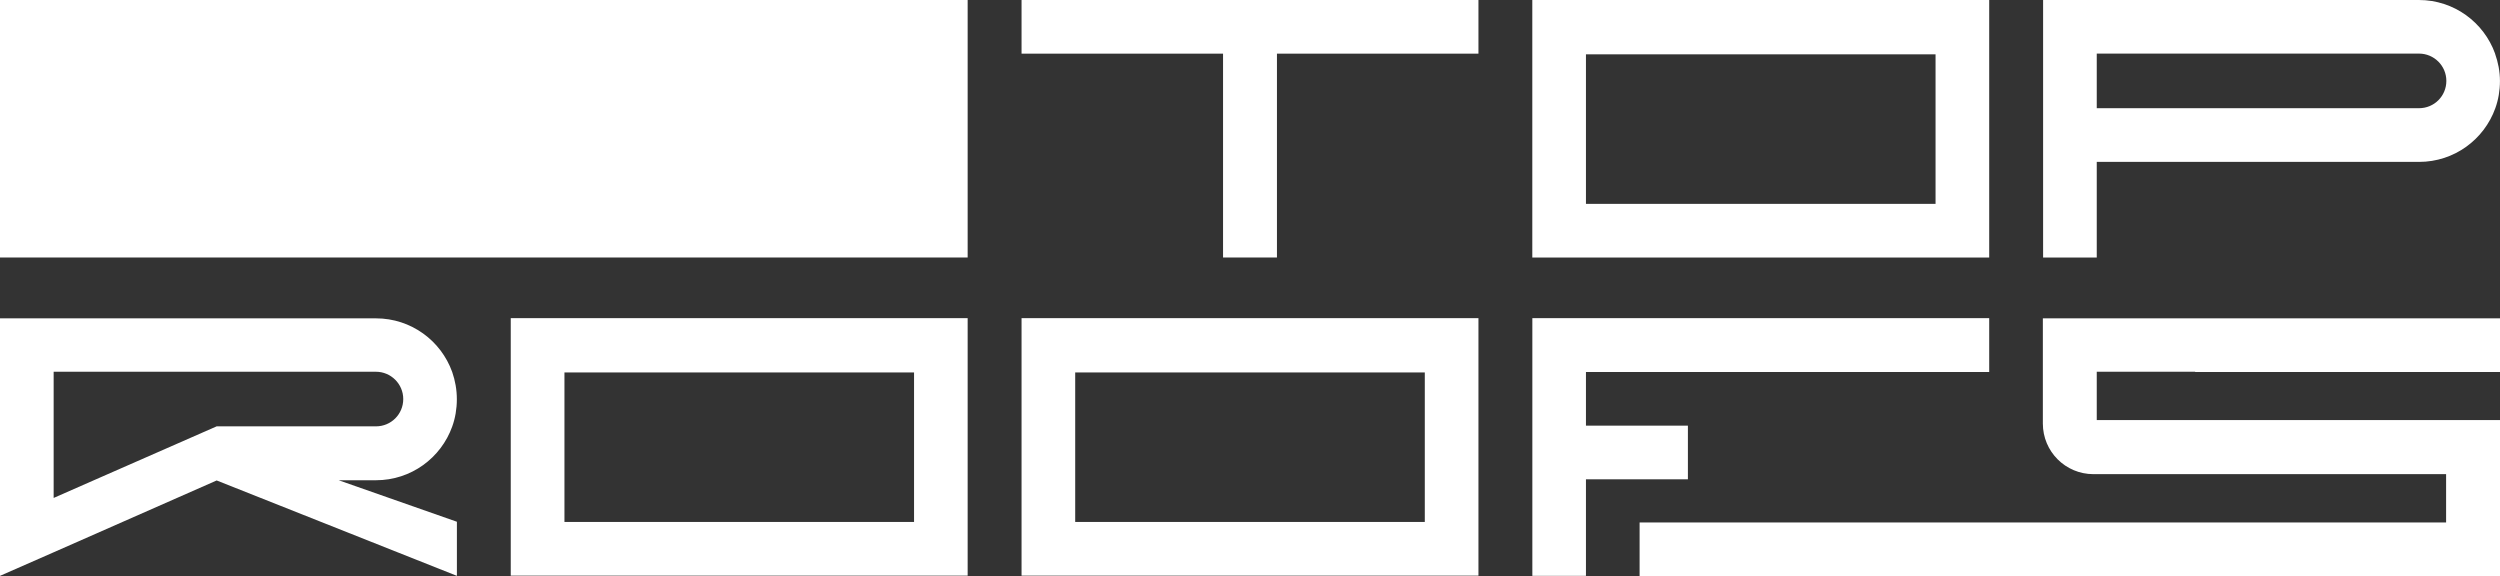 <?xml version="1.0" encoding="UTF-8"?>
<svg id="Ebene_1" xmlns="http://www.w3.org/2000/svg" version="1.1" viewBox="0 0 500 115.22">
  <rect x="0" y="0" width="500" height="115.22" fill="#333333" stroke="none"/>
  <!-- Generator: Adobe Illustrator 29.8.1, SVG Export Plug-In . SVG Version: 2.1.1 Build 2)  -->
  <defs>
    <style>
      .st0 {
        fill: #fff;
      }
    </style>
  </defs>
  <g>
    <g>
      <path class="st0" d="M387.86,0h-81.4v51.5h91.38V0h-9.98ZM387.07,40.77h-69.88V10.87h69.92v29.9h-.05Z"/>
      <path class="st0" d="M499.02,10.73c-2.24-6.25-8.21-10.73-15.25-10.73h-75.15v51.5h10.73v-19.12h64.46c7.04,0,13.01-4.48,15.25-10.73.61-1.68.93-3.55.93-5.46s-.37-3.73-.98-5.46ZM468.56,21.64h-49.21v-10.92h64.46c2.99,0,5.46,2.43,5.46,5.46s-2.43,5.46-5.46,5.46h-15.25Z"/>
      <polygon class="st0" points="295.69 0 255.39 0 244.61 0 204.31 0 204.31 10.73 244.61 10.73 244.61 51.5 255.39 51.5 255.39 10.73 295.69 10.73 295.69 0"/>
    </g>
    <g>
      <path class="st0" d="M285.71,63.63h-81.4v51.5h91.38v-51.5h-9.98ZM284.96,104.39h-69.92v-29.9h69.92v29.9Z"/>
      <polygon class="st0" points="397.84 74.4 397.84 63.63 317.19 63.63 310.76 63.63 306.47 63.63 306.47 115.17 317.19 115.17 317.19 95.86 337.58 95.86 337.58 85.13 317.19 85.13 317.19 74.4 397.84 74.4"/>
      <path class="st0" d="M43.33,96.09l48.05,19.08v-10.82l-23.65-8.3h7.46c7.04,0,13.01-4.48,15.25-10.73.61-1.68.93-3.55.93-5.46s-.33-3.73-.93-5.46c-2.24-6.25-8.21-10.73-15.25-10.73H0v51.5h0l10.73-4.71,32.61-14.37M43.33,85.27h0l-24.44,10.73-8.16,3.59v-25.24h64.46c2.99,0,5.46,2.43,5.46,5.46s-2.43,5.46-5.46,5.46h-31.86Z"/>
      <path class="st0" d="M183.55,63.63h-81.4v51.5h91.38v-51.5h-9.98ZM182.81,104.39h-69.92v-29.9h69.92v29.9Z"/>
      <path class="st0" d="M439.03,74.4h60.97v-10.73h-91.43v21.04c0,5.6,4.52,10.12,10.12,10.12h70.53v9.66h-161.3v10.73h172.08v-31.21h-80.65v-9.66h19.68v.05Z"/>
    </g>
  </g>
  <polyline class="st0" points="0 18.57 0 0 193.53 0 193.53 51.5 0 51.5 0 0"/>
</svg>
